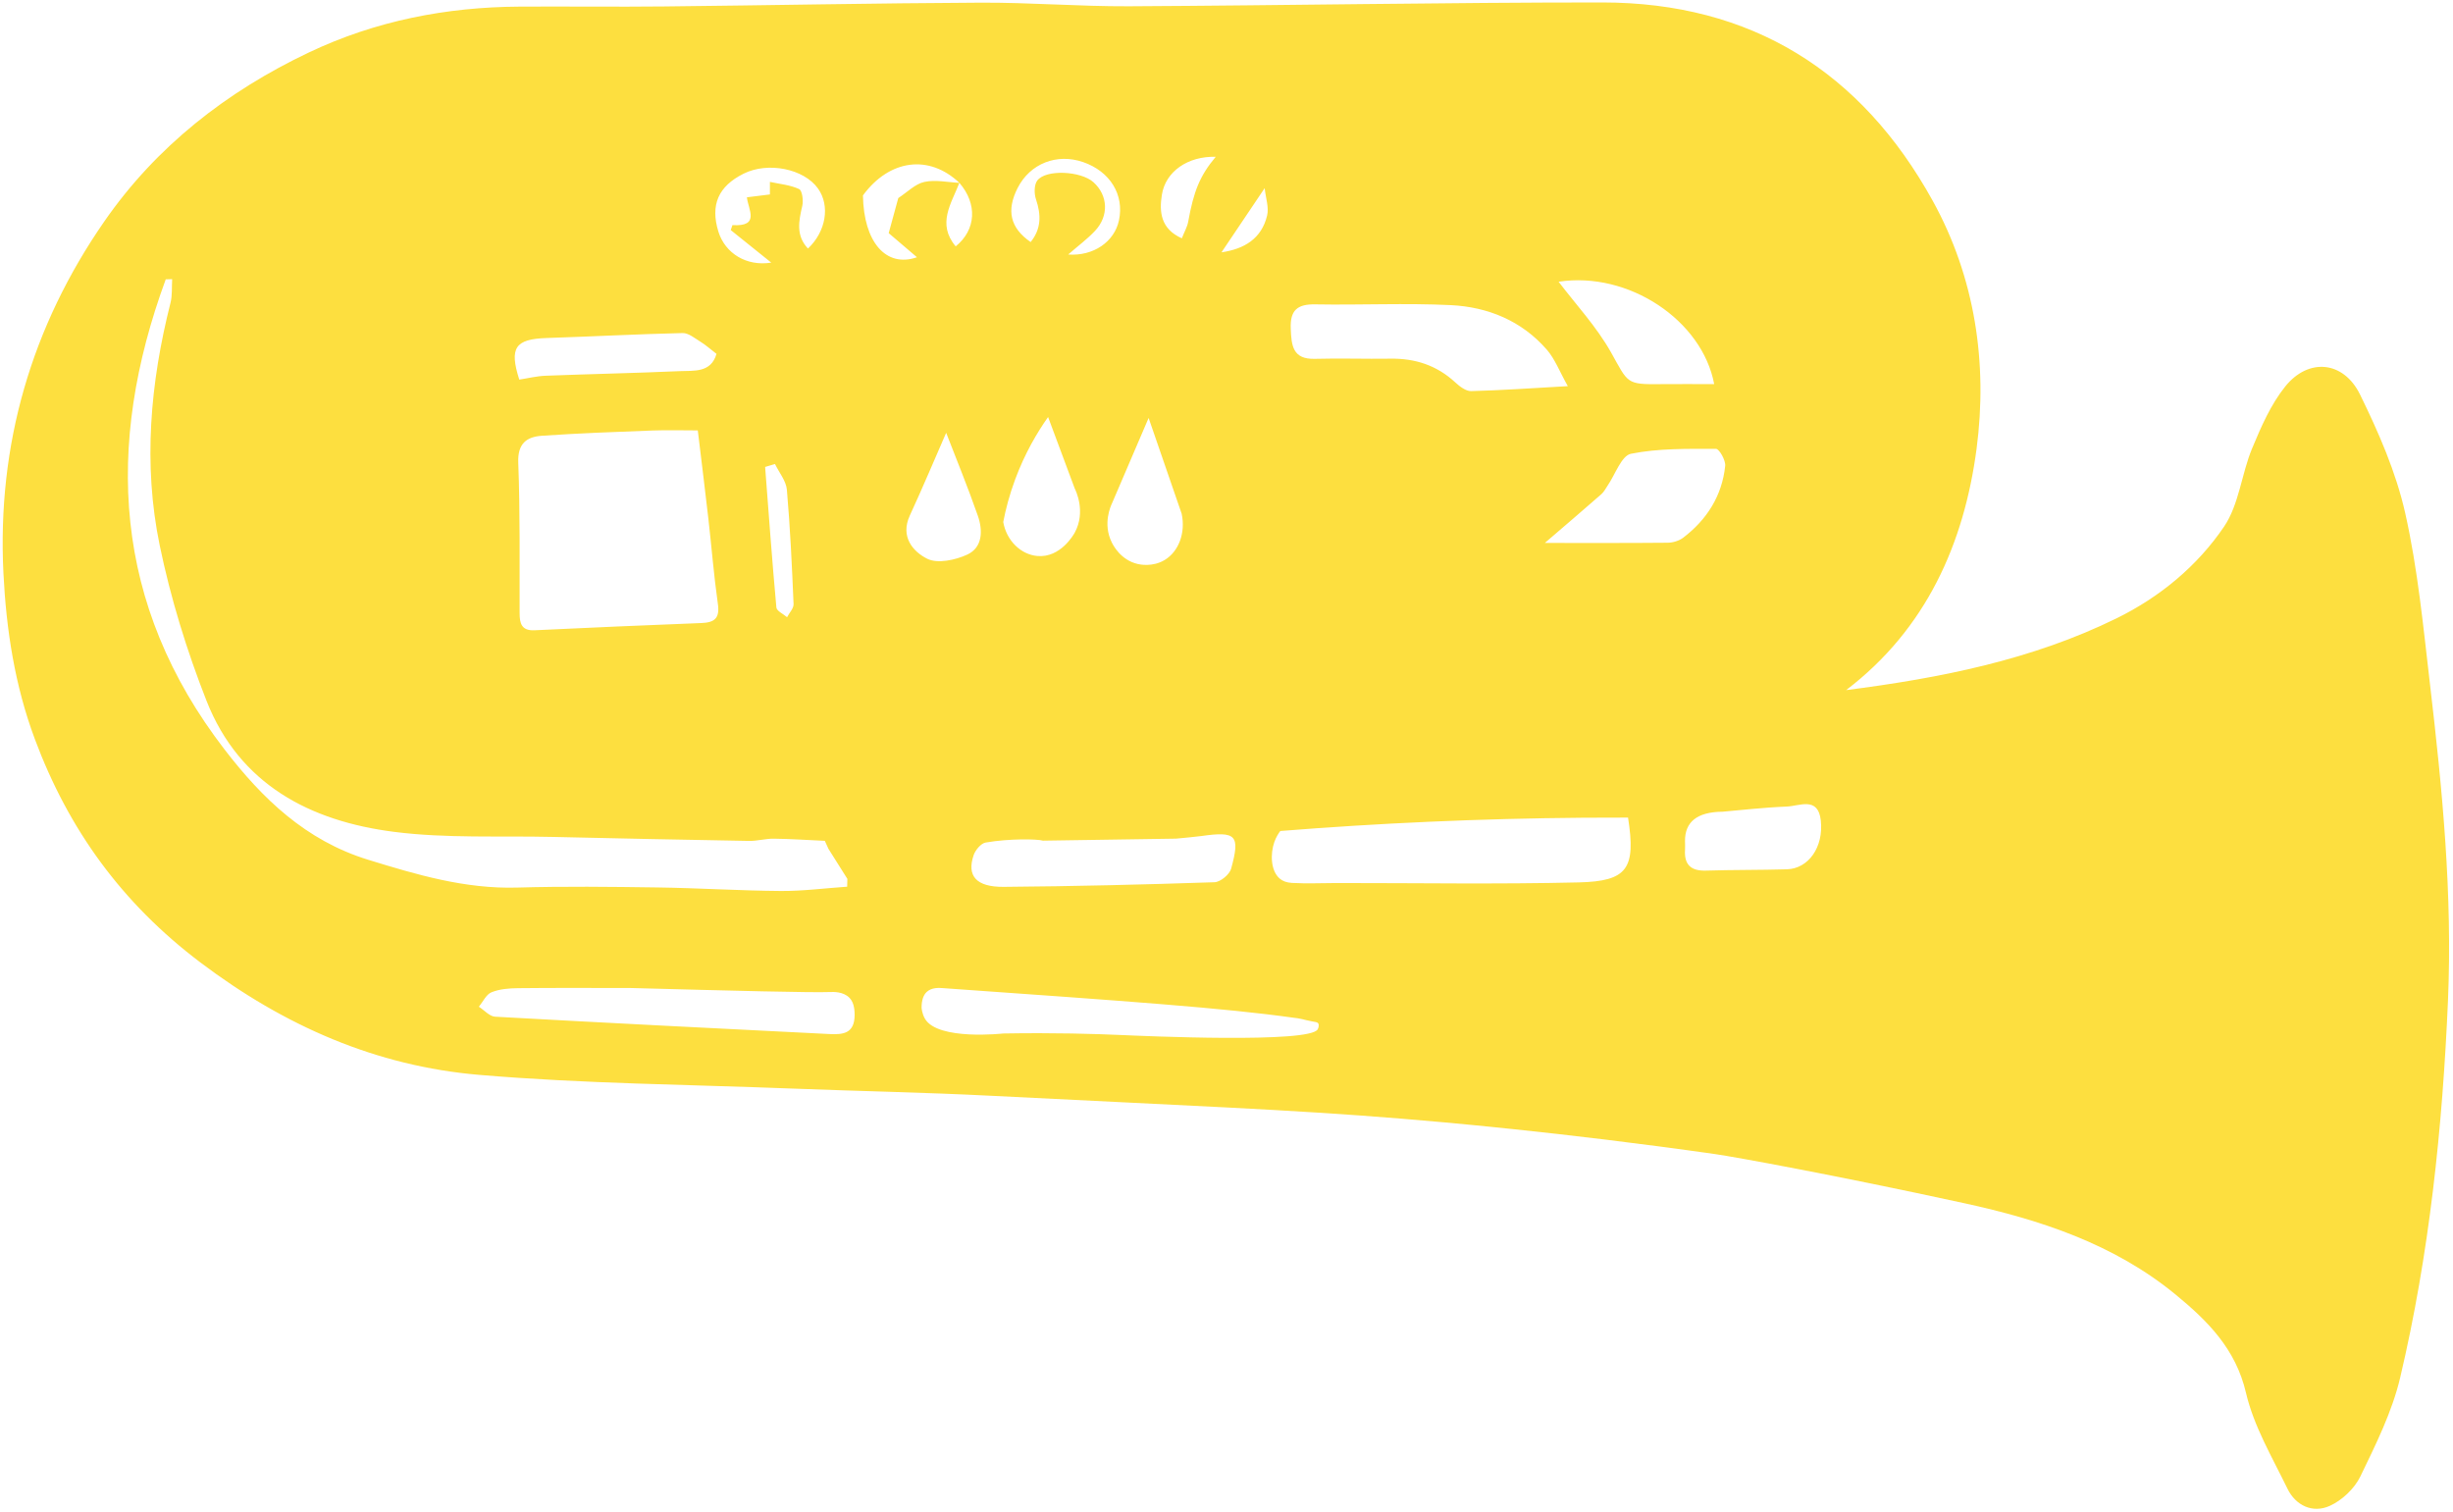 <?xml version="1.0" encoding="UTF-8"?> <svg xmlns="http://www.w3.org/2000/svg" width="584" height="360" viewBox="0 0 584 360" fill="none"><path d="M439.498 164.304C461.878 161.434 483.728 157.134 503.938 147.194C514.198 142.154 523.128 134.774 529.498 125.374C533.068 120.104 533.638 112.884 536.158 106.794C538.298 101.634 540.618 96.294 544.068 92.004C549.588 85.144 557.928 85.904 561.858 93.914C566.288 102.934 570.428 112.404 572.618 122.144C575.628 135.524 576.928 149.304 578.528 162.964C581.468 187.924 583.888 212.964 582.808 238.144C581.508 268.404 578.378 298.484 571.418 328.004C569.498 336.144 565.618 343.904 561.948 351.504C560.548 354.404 557.578 357.214 554.648 358.524C550.598 360.334 546.548 358.474 544.578 354.404C540.948 346.944 536.568 339.554 534.718 331.614C532.268 321.104 525.558 314.464 517.978 308.224C503.318 296.174 485.758 290.404 467.618 286.454C436.618 279.714 412.858 275.414 408.448 274.784C371.318 269.494 342.488 267.054 333.548 266.324C306.758 264.134 282.698 263.254 235.568 260.864C219.998 260.074 204.398 259.784 188.818 259.174C163.928 258.204 138.968 258.014 114.168 255.914C89.558 253.834 67.718 244.264 47.698 229.134C29.018 215.024 16.328 197.504 8.288 175.944C3.518 163.164 1.488 149.934 0.818 136.464C-0.702 105.844 7.458 77.784 24.848 52.694C37.208 34.874 53.958 21.784 73.528 12.494C89.378 4.964 106.248 1.664 123.758 1.574C135.238 1.514 146.718 1.654 158.198 1.534C183.298 1.274 208.398 0.754 233.498 0.634C245.228 0.584 256.968 1.544 268.698 1.494C306.278 1.304 343.858 0.584 381.438 0.584C416.918 0.584 443.138 17.034 460.128 47.794C470.238 66.094 473.248 86.534 470.578 106.824C467.608 129.314 458.648 149.724 439.528 164.294L439.498 164.304ZM228.408 43.524C226.508 48.444 222.998 53.284 227.528 58.654C232.428 54.694 232.718 48.514 228.408 43.534C221.198 36.694 211.758 37.924 205.448 46.524C205.448 46.524 205.448 46.524 205.448 46.534C205.618 57.644 210.948 63.814 218.308 61.244C215.708 59.024 213.148 56.844 211.578 55.504C212.628 51.664 213.328 49.064 213.858 47.154C216.038 45.734 217.888 43.784 220.068 43.314C222.718 42.734 225.628 43.404 228.428 43.534L228.408 43.524ZM264.728 119.864C264.458 120.424 262.498 124.684 264.658 129.074C264.968 129.714 266.738 133.304 270.848 134.274C271.298 134.384 274.398 135.064 277.278 133.324C280.618 131.314 282.298 126.884 281.328 122.314C278.708 114.714 276.078 107.104 273.458 99.504C270.548 106.294 267.638 113.074 264.728 119.864ZM166.128 102.474C162.498 102.474 158.908 102.364 155.328 102.494C146.558 102.824 137.788 103.144 129.028 103.744C125.378 103.994 123.208 105.584 123.388 110.154C123.838 122.074 123.678 134.014 123.708 145.944C123.708 148.414 124.158 150.194 127.238 150.054C140.478 149.434 153.718 148.834 166.968 148.334C170.138 148.214 171.398 147.194 170.908 143.764C169.948 137.044 169.418 130.264 168.648 123.514C167.878 116.754 167.038 110.004 166.128 102.484L166.128 102.474ZM40.978 66.464L39.458 66.504C24.898 106.164 26.878 143.934 53.488 178.474C62.438 190.094 72.738 200.094 87.628 204.684C99.298 208.284 110.738 211.664 123.108 211.314C134.238 210.994 145.388 211.124 156.528 211.284C166.318 211.424 176.098 212.054 185.888 212.124C191.148 212.164 196.418 211.464 201.688 211.104C201.708 210.484 201.718 209.864 201.738 209.244C200.238 206.864 198.738 204.474 197.238 202.094C196.948 201.454 196.658 200.824 196.368 200.184C192.328 200.004 188.288 199.724 184.248 199.674C182.268 199.644 180.288 200.244 178.308 200.204C162.698 199.934 147.098 199.614 131.498 199.254C118.948 198.964 106.258 199.634 93.868 198.054C73.878 195.524 57.028 186.794 49.178 166.874C44.468 154.904 40.618 142.414 38.018 129.814C34.038 110.534 35.768 91.184 40.588 72.114C41.048 70.304 40.868 68.344 40.988 66.444L40.978 66.464ZM387.598 194.654C384.048 194.654 380.488 194.654 376.908 194.684C352.128 194.884 328.078 195.984 304.808 197.844C304.418 198.354 303.808 199.264 303.378 200.504C302.418 203.254 302.488 207.294 304.668 209.174C305.388 209.794 306.348 210.134 307.558 210.204C311.098 210.414 314.648 210.234 318.198 210.234C337.428 210.224 356.668 210.544 375.888 210.084C387.538 209.804 389.478 206.724 387.598 194.654ZM373.258 91.934C371.278 88.414 370.188 85.454 368.248 83.234C362.268 76.364 354.218 73.074 345.378 72.644C334.648 72.124 323.878 72.654 313.128 72.464C308.848 72.384 307.118 73.874 307.298 78.234C307.458 82.254 307.728 85.584 313.058 85.434C319.028 85.264 325.008 85.484 330.978 85.394C336.888 85.294 342.058 86.964 346.458 91.034C347.508 92.004 348.998 93.154 350.258 93.114C357.468 92.934 364.678 92.414 373.278 91.934L373.258 91.934ZM149.778 235.224C140.958 235.224 132.148 235.164 123.328 235.264C121.198 235.284 118.938 235.464 117.008 236.244C115.748 236.754 114.988 238.494 114.008 239.684C115.298 240.504 116.538 241.984 117.868 242.054C144.378 243.534 170.908 244.854 197.428 246.184C200.638 246.344 203.438 246.134 203.468 241.664C203.478 239.724 203.058 238.404 202.218 237.544C200.748 236.044 198.378 236.154 197.618 236.184C193.208 236.354 175.018 235.894 149.778 235.214L149.778 235.224ZM367.798 129.264C377.818 129.264 387.428 129.304 397.028 129.214C398.278 129.204 399.738 128.764 400.718 128.024C406.378 123.714 409.978 118.044 410.728 110.914C410.868 109.594 409.308 106.864 408.538 106.864C401.768 106.864 394.868 106.714 388.288 108.034C386.018 108.494 384.558 112.974 382.728 115.624C382.258 116.304 381.878 117.104 381.268 117.634C376.958 121.414 372.598 125.134 367.778 129.274L367.798 129.264ZM313.718 245.054C314.138 244.204 313.878 243.714 313.878 243.714C313.628 243.244 313.088 243.384 310.938 242.864C310.298 242.704 309.798 242.564 308.938 242.424C308.438 242.344 308.098 242.314 307.978 242.304C291.568 239.994 269.118 238.414 224.228 235.234C223.618 235.194 221.838 235.054 220.638 236.154C219.808 236.924 219.408 238.164 219.408 239.934C219.408 239.934 219.488 241.324 220.228 242.574C223.318 247.784 238.848 246.054 238.848 246.054C250.998 245.844 260.768 246.144 267.078 246.424C271.838 246.634 312.048 248.464 313.718 245.044L313.718 245.054ZM248.268 200.134C246.998 199.754 240.298 199.604 234.648 200.594C233.538 200.794 232.228 202.364 231.808 203.574C230.118 208.504 232.378 211.194 238.938 211.144C255.678 211.014 272.418 210.604 289.148 210.044C290.548 209.994 292.718 208.204 293.098 206.834C295.308 198.814 294.318 197.864 286.008 199.044C284.428 199.264 282.828 199.374 279.988 199.664C269.408 199.824 258.838 199.984 248.258 200.144L248.268 200.134ZM371.058 67.064C375.088 72.394 380.088 77.734 383.568 83.934C387.678 91.254 387.108 91.554 395.388 91.454C399.568 91.404 403.738 91.454 408.108 91.454C405.258 76.264 387.728 64.524 371.058 67.074L371.058 67.064ZM409.988 193.254C404.068 193.334 401.125 195.664 401.158 200.244C401.158 200.904 401.218 201.574 401.168 202.234C400.918 205.814 402.508 207.384 406.148 207.274C412.568 207.074 418.998 207.154 425.418 206.964C430.588 206.804 434.188 201.654 433.488 195.324C432.848 189.574 428.448 191.894 425.408 192.024C419.628 192.264 413.868 192.934 409.998 193.264L409.988 193.254ZM170.588 84.254C169.078 83.094 168.008 82.124 166.798 81.384C165.428 80.544 163.928 79.264 162.508 79.294C151.718 79.544 140.938 80.124 130.148 80.474C122.658 80.724 121.198 82.764 123.628 90.374C125.678 90.064 127.778 89.534 129.898 89.454C140.518 89.044 151.148 88.834 161.758 88.364C165.208 88.214 169.268 88.814 170.578 84.254L170.588 84.254ZM225.258 103.044C222.628 109.064 219.728 115.964 216.598 122.754C214.298 127.764 217.318 131.294 220.738 133.024C223.188 134.264 227.458 133.344 230.288 132.034C233.968 130.334 234.008 126.274 232.818 122.844C230.408 115.924 227.608 109.134 225.258 103.044ZM183.298 46.304L183.298 43.304C185.638 43.814 188.128 44.024 190.248 45.014C190.988 45.364 191.298 47.734 191.008 48.994C190.168 52.614 189.438 56.084 192.358 59.174C196.668 55.114 197.668 48.974 194.748 44.884C191.388 40.164 182.828 38.454 177.038 41.344C171.008 44.354 169.078 48.784 171.028 55.134C172.628 60.324 177.738 63.474 183.618 62.524C180.248 59.814 177.108 57.294 173.968 54.774C174.108 54.384 174.238 53.984 174.378 53.594C181.048 54.004 178.118 49.854 177.818 46.974C179.758 46.734 181.518 46.514 183.298 46.294L183.298 46.304ZM245.368 57.634C247.928 54.474 247.888 51.134 246.638 47.434C246.188 46.094 246.188 44.004 246.948 42.984C249.008 40.254 257.358 40.704 260.328 43.384C263.798 46.514 264.048 51.394 260.698 54.964C258.818 56.964 256.578 58.614 254.308 60.594C260.318 61.034 265.318 57.554 266.398 52.464C267.698 46.364 264.288 40.814 257.878 38.594C251.608 36.424 245.238 38.934 242.278 44.744C239.548 50.104 240.498 54.274 245.368 57.624L245.368 57.634ZM184.498 110.474C183.718 110.704 182.938 110.944 182.158 111.174C183.018 122.334 183.818 133.494 184.838 144.634C184.918 145.474 186.498 146.174 187.378 146.944C187.918 145.904 188.968 144.844 188.928 143.824C188.548 134.744 188.128 125.654 187.338 116.604C187.158 114.494 185.488 112.514 184.508 110.474L184.498 110.474ZM249.518 99.294C246.938 102.944 244.018 107.874 241.708 114.074C240.328 117.784 239.428 121.244 238.848 124.284C239.628 128.744 243.068 132.044 246.998 132.374C252.468 132.834 255.608 127.294 255.868 126.814C258.598 121.814 256.088 116.734 255.858 116.274C253.748 110.614 251.638 104.954 249.528 99.294L249.518 99.294ZM289.438 37.324C282.768 37.164 277.508 40.824 276.618 46.344C275.948 50.494 276.358 54.514 281.368 56.734C281.968 55.194 282.648 54.044 282.878 52.804C284.198 45.494 285.648 41.854 289.438 37.324ZM301.078 44.804C297.248 50.494 294.068 55.224 290.808 60.074C296.238 59.284 300.338 56.824 301.668 51.324C302.138 49.394 301.338 47.164 301.088 44.804L301.078 44.804Z" fill="#FDDF3F"></path></svg> 